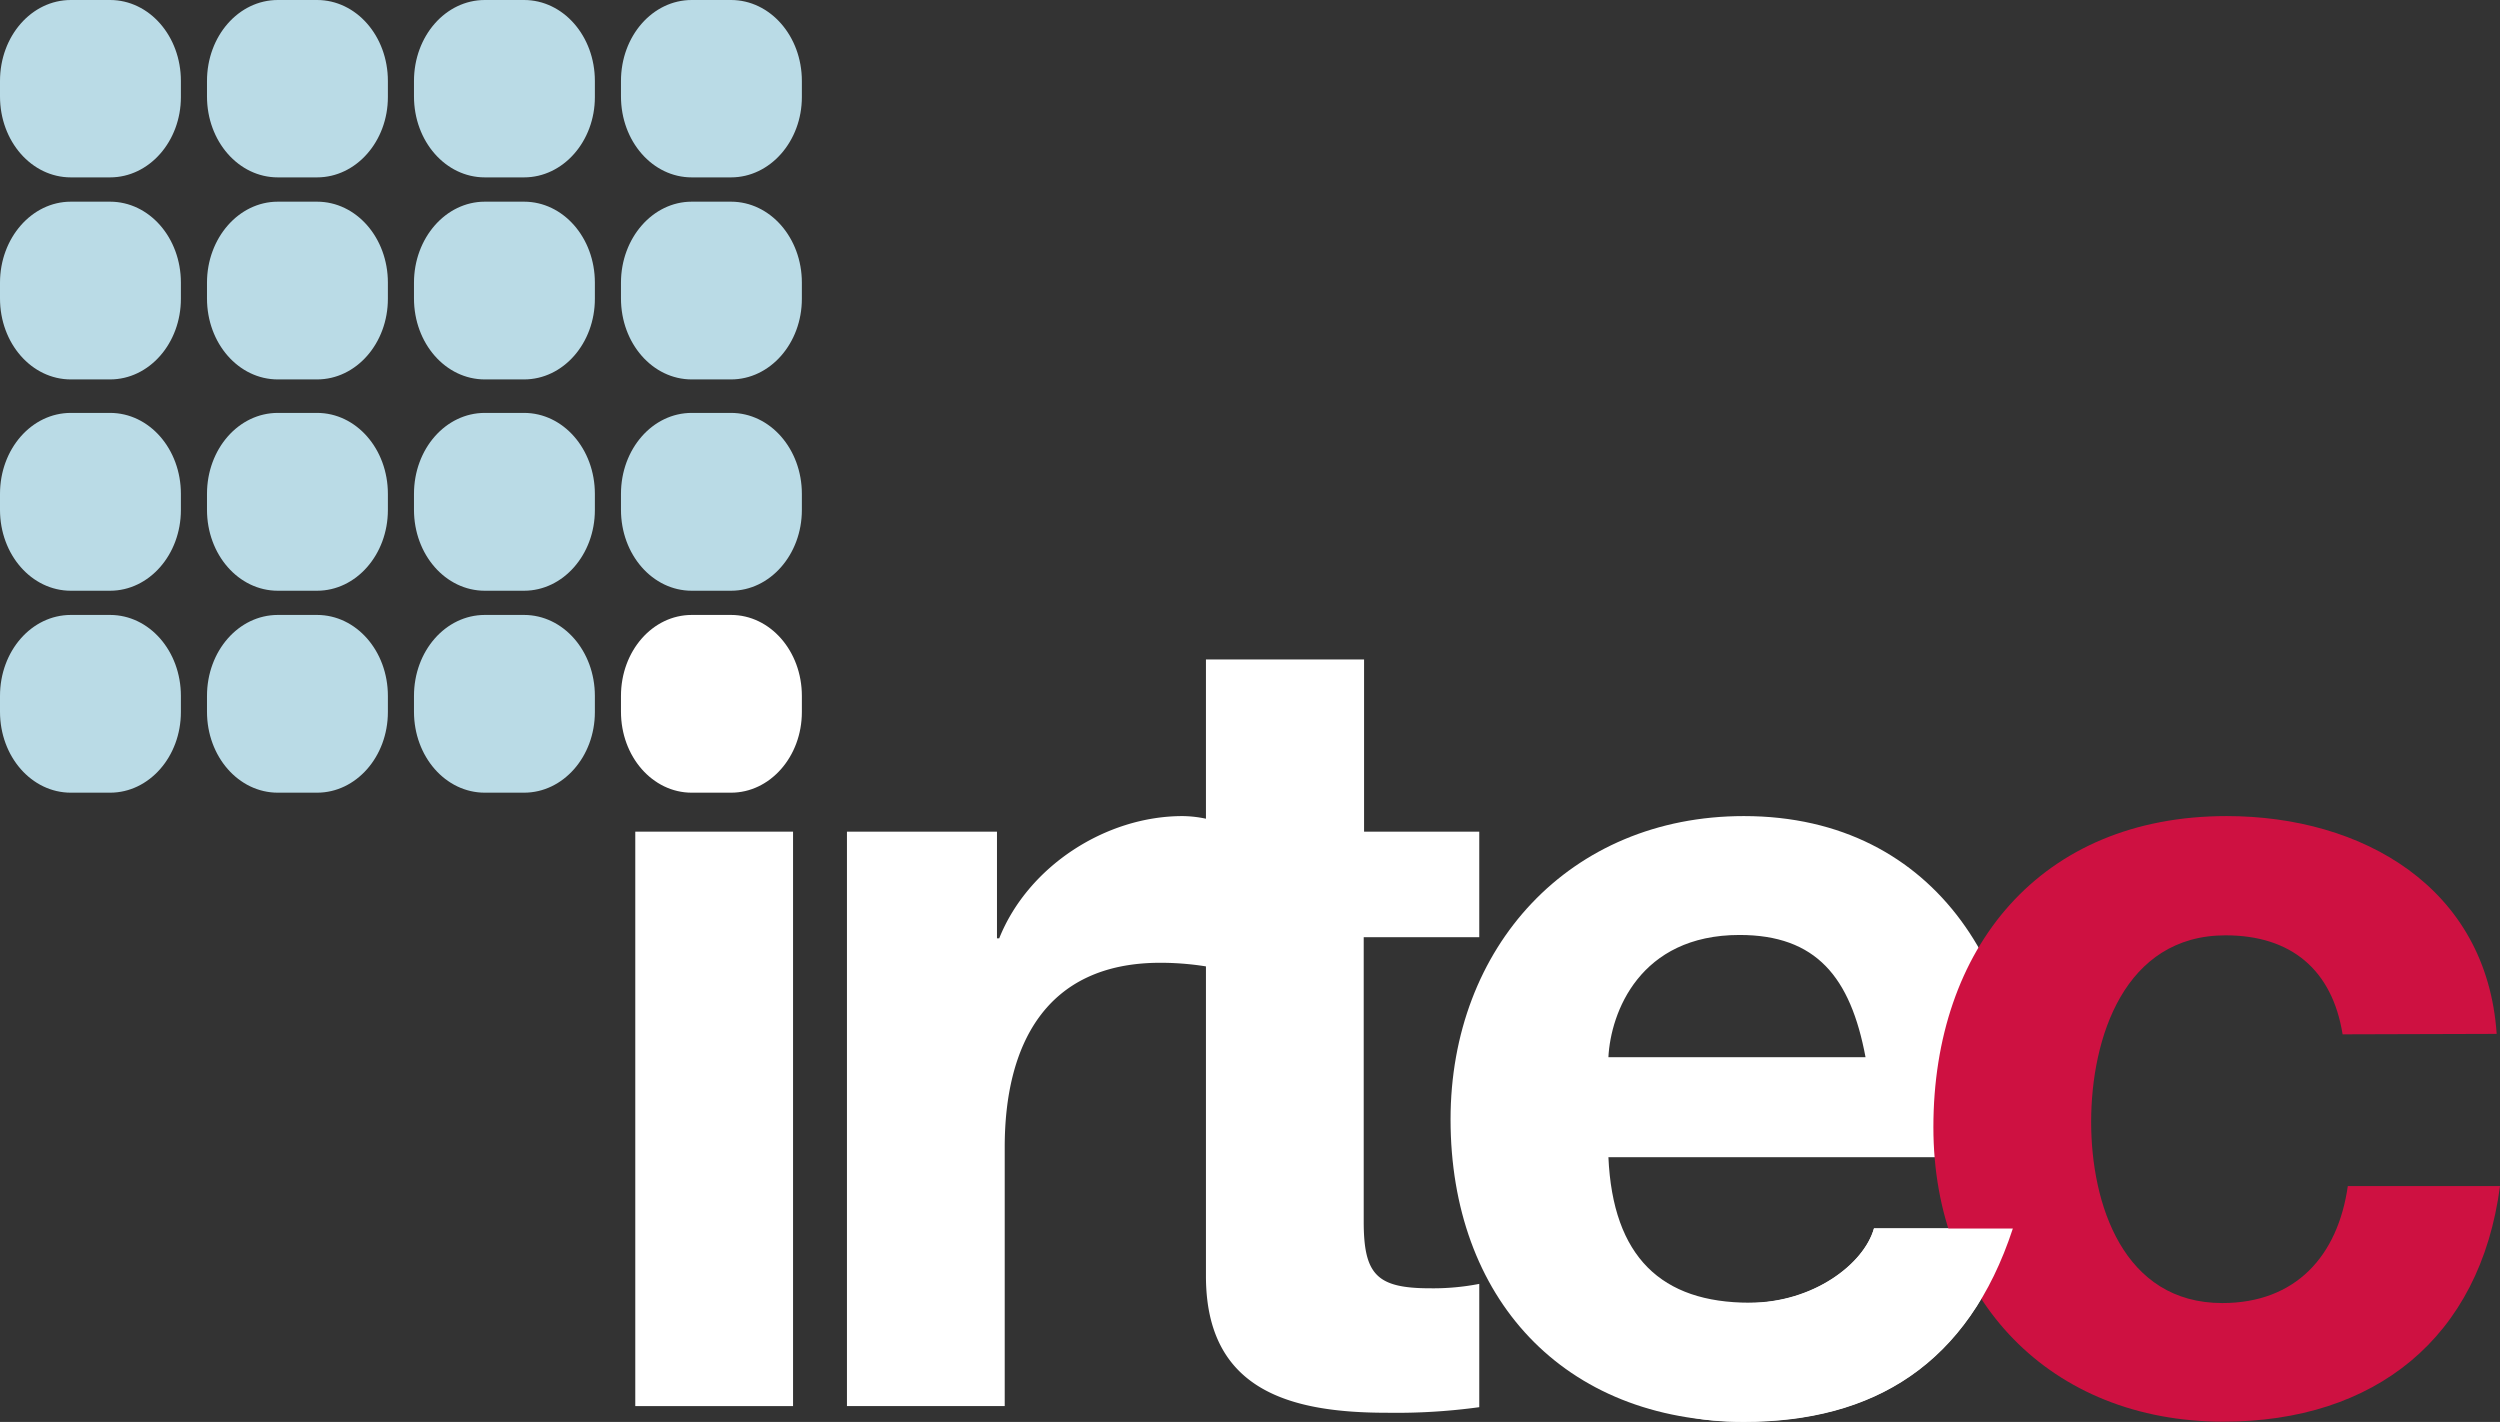 <svg xmlns="http://www.w3.org/2000/svg" viewBox="0 0 277.79 158"><rect x="0" y="0" width="277.79" height="158" fill="#333333" stroke="none"/><defs><style>.cls-1{fill:#fff;}.cls-2{fill:#ce1141;}.cls-3{fill:#badbe6;}</style></defs><title>Layer 2 (3)</title><g id="Layer_2" data-name="Layer 2"><g id="Layer_1-2" data-name="Layer 1"><g id="Layer_2-2" data-name="Layer 2"><g id="Foreground"><path class="cls-1" d="M70.59,156.24H88.12V92.41H70.59Z"/><path class="cls-1" d="M94.11,156.24h17.53V127.47c0-11.23,4.45-20.49,17.29-20.49a32.4,32.4,0,0,1,6.29.62V91.3a13,13,0,0,0-3.82-.62c-8.52,0-17.16,5.56-20.37,13.58h-.25V92.41H94.11Z"/><path class="cls-1" d="M151.57,73.28H134V92.41H123.42v11.73H134v37.65c0,12.72,9.38,15.19,20.12,15.19a67.58,67.58,0,0,0,10.25-.62v-13.7a26.8,26.8,0,0,1-5.44.49c-5.92,0-7.4-1.48-7.4-7.41v-31.6h12.84V92.41h-12.8Z"/><path class="cls-1" d="M224.77,128.58c1.23-19.62-9.26-37.9-31-37.9-19.38,0-32.59,14.57-32.59,33.71,0,19.75,12.47,33.58,32.59,33.58,14.45,0,24.94-6.42,29.88-21.49H208.23c-1.12,4-6.8,8.27-13.83,8.27-9.76,0-15.19-5.06-15.68-16.17Zm-46.05-11.11c.25-4.94,3.46-13.58,14.57-13.58,8.52,0,12.34,4.69,14,13.58Z"/><path class="cls-2" d="M277.42,114.88c-1.11-16.3-14.94-24.2-30-24.2-20.74,0-32.59,14.69-32.59,34.57,0,19.14,13,32.72,32.22,32.72,16.79,0,28.52-9.26,30.74-26.18H260.88c-1.11,7.78-5.8,13-13.95,13-11,0-14.57-11-14.57-20.12,0-9.38,3.71-20.74,14.94-20.74,7.28,0,11.85,3.83,13,11Z"/><path class="cls-1" d="M193.78,158c14.45,0,24.94-6.42,29.88-21.49H208.23c-1.12,4-6.8,8.27-13.83,8.27C184.64,144.75,173.66,158,193.78,158Z"/><path class="cls-1" d="M81.23,88.08H76.86c-4.34,0-7.86-4-7.86-9V77.33c0-5,3.52-9,7.86-9h4.37c4.34,0,7.87,4,7.87,9v1.79C89.1,84.07,85.57,88.08,81.23,88.08Z"/><path class="cls-3" d="M58.23,88.08H53.87c-4.35,0-7.87-4-7.87-9V77.33c0-5,3.52-9,7.87-9h4.36c4.35,0,7.87,4,7.87,9v1.79C66.1,84.07,62.58,88.08,58.23,88.08Z"/><path class="cls-3" d="M81.23,65.64H76.86c-4.34,0-7.86-4-7.86-9V54.88c0-5,3.52-9,7.86-9h4.37c4.34,0,7.87,4,7.87,9v1.79C89.1,61.62,85.57,65.64,81.23,65.64Z"/><path class="cls-3" d="M58.23,65.64H53.87c-4.35,0-7.87-4-7.87-9V54.88c0-5,3.52-9,7.87-9h4.36c4.35,0,7.87,4,7.87,9v1.79C66.1,61.62,62.58,65.64,58.23,65.64Z"/><path class="cls-3" d="M35.23,88.08H30.87c-4.35,0-7.87-4-7.87-9V77.33c0-5,3.52-9,7.87-9h4.36c4.35,0,7.87,4,7.87,9v1.79C43.1,84.07,39.58,88.08,35.23,88.08Z"/><path class="cls-3" d="M12.23,88.08H7.87c-4.35,0-7.87-4-7.87-9V77.33c0-5,3.52-9,7.87-9h4.36c4.35,0,7.87,4,7.87,9v1.79C20.1,84.07,16.58,88.08,12.23,88.08Z"/><path class="cls-3" d="M35.23,65.64H30.87c-4.35,0-7.87-4-7.87-9V54.88c0-5,3.52-9,7.87-9h4.36c4.35,0,7.87,4,7.87,9v1.79C43.1,61.62,39.58,65.64,35.23,65.64Z"/><path class="cls-3" d="M12.23,65.64H7.87c-4.35,0-7.87-4-7.87-9V54.88c0-5,3.52-9,7.87-9h4.36c4.35,0,7.87,4,7.87,9v1.79C20.1,61.62,16.58,65.64,12.23,65.64Z"/><path class="cls-3" d="M81.23,42.16H76.86c-4.34,0-7.86-4-7.86-9V31.41c0-4.95,3.52-9,7.86-9h4.37c4.34,0,7.87,4,7.87,9V33.2C89.1,38.15,85.57,42.16,81.23,42.16Z"/><path class="cls-3" d="M58.23,42.16H53.87c-4.35,0-7.87-4-7.87-9V31.41c0-4.95,3.52-9,7.87-9h4.36c4.35,0,7.87,4,7.87,9V33.2C66.1,38.15,62.58,42.16,58.23,42.16Z"/><path class="cls-3" d="M81.23,19.71H76.86c-4.34,0-7.86-4-7.86-9V9c0-5,3.52-9,7.86-9h4.37c4.34,0,7.87,4,7.87,9v1.79C89.1,15.7,85.57,19.71,81.23,19.71Z"/><path class="cls-3" d="M58.23,19.71H53.87c-4.35,0-7.87-4-7.87-9V9c0-5,3.52-9,7.87-9h4.36c4.35,0,7.87,4,7.87,9v1.79C66.1,15.7,62.58,19.71,58.23,19.71Z"/><path class="cls-3" d="M35.23,42.16H30.87c-4.35,0-7.87-4-7.87-9V31.41c0-4.95,3.52-9,7.87-9h4.36c4.35,0,7.87,4,7.87,9V33.2C43.1,38.15,39.58,42.16,35.23,42.16Z"/><path class="cls-3" d="M12.23,42.16H7.87c-4.35,0-7.87-4-7.87-9V31.41c0-4.95,3.52-9,7.87-9h4.36c4.35,0,7.87,4,7.87,9V33.2C20.1,38.15,16.58,42.16,12.23,42.16Z"/><path class="cls-3" d="M35.23,19.71H30.87c-4.35,0-7.87-4-7.87-9V9c0-5,3.52-9,7.87-9h4.36c4.35,0,7.87,4,7.87,9v1.79C43.1,15.7,39.58,19.71,35.23,19.71Z"/><path class="cls-3" d="M12.23,19.71H7.87c-4.35,0-7.87-4-7.87-9V9C0,4,3.52,0,7.87,0h4.36c4.35,0,7.87,4,7.87,9v1.79C20.1,15.7,16.58,19.71,12.23,19.71Z"/></g></g></g></g></svg>